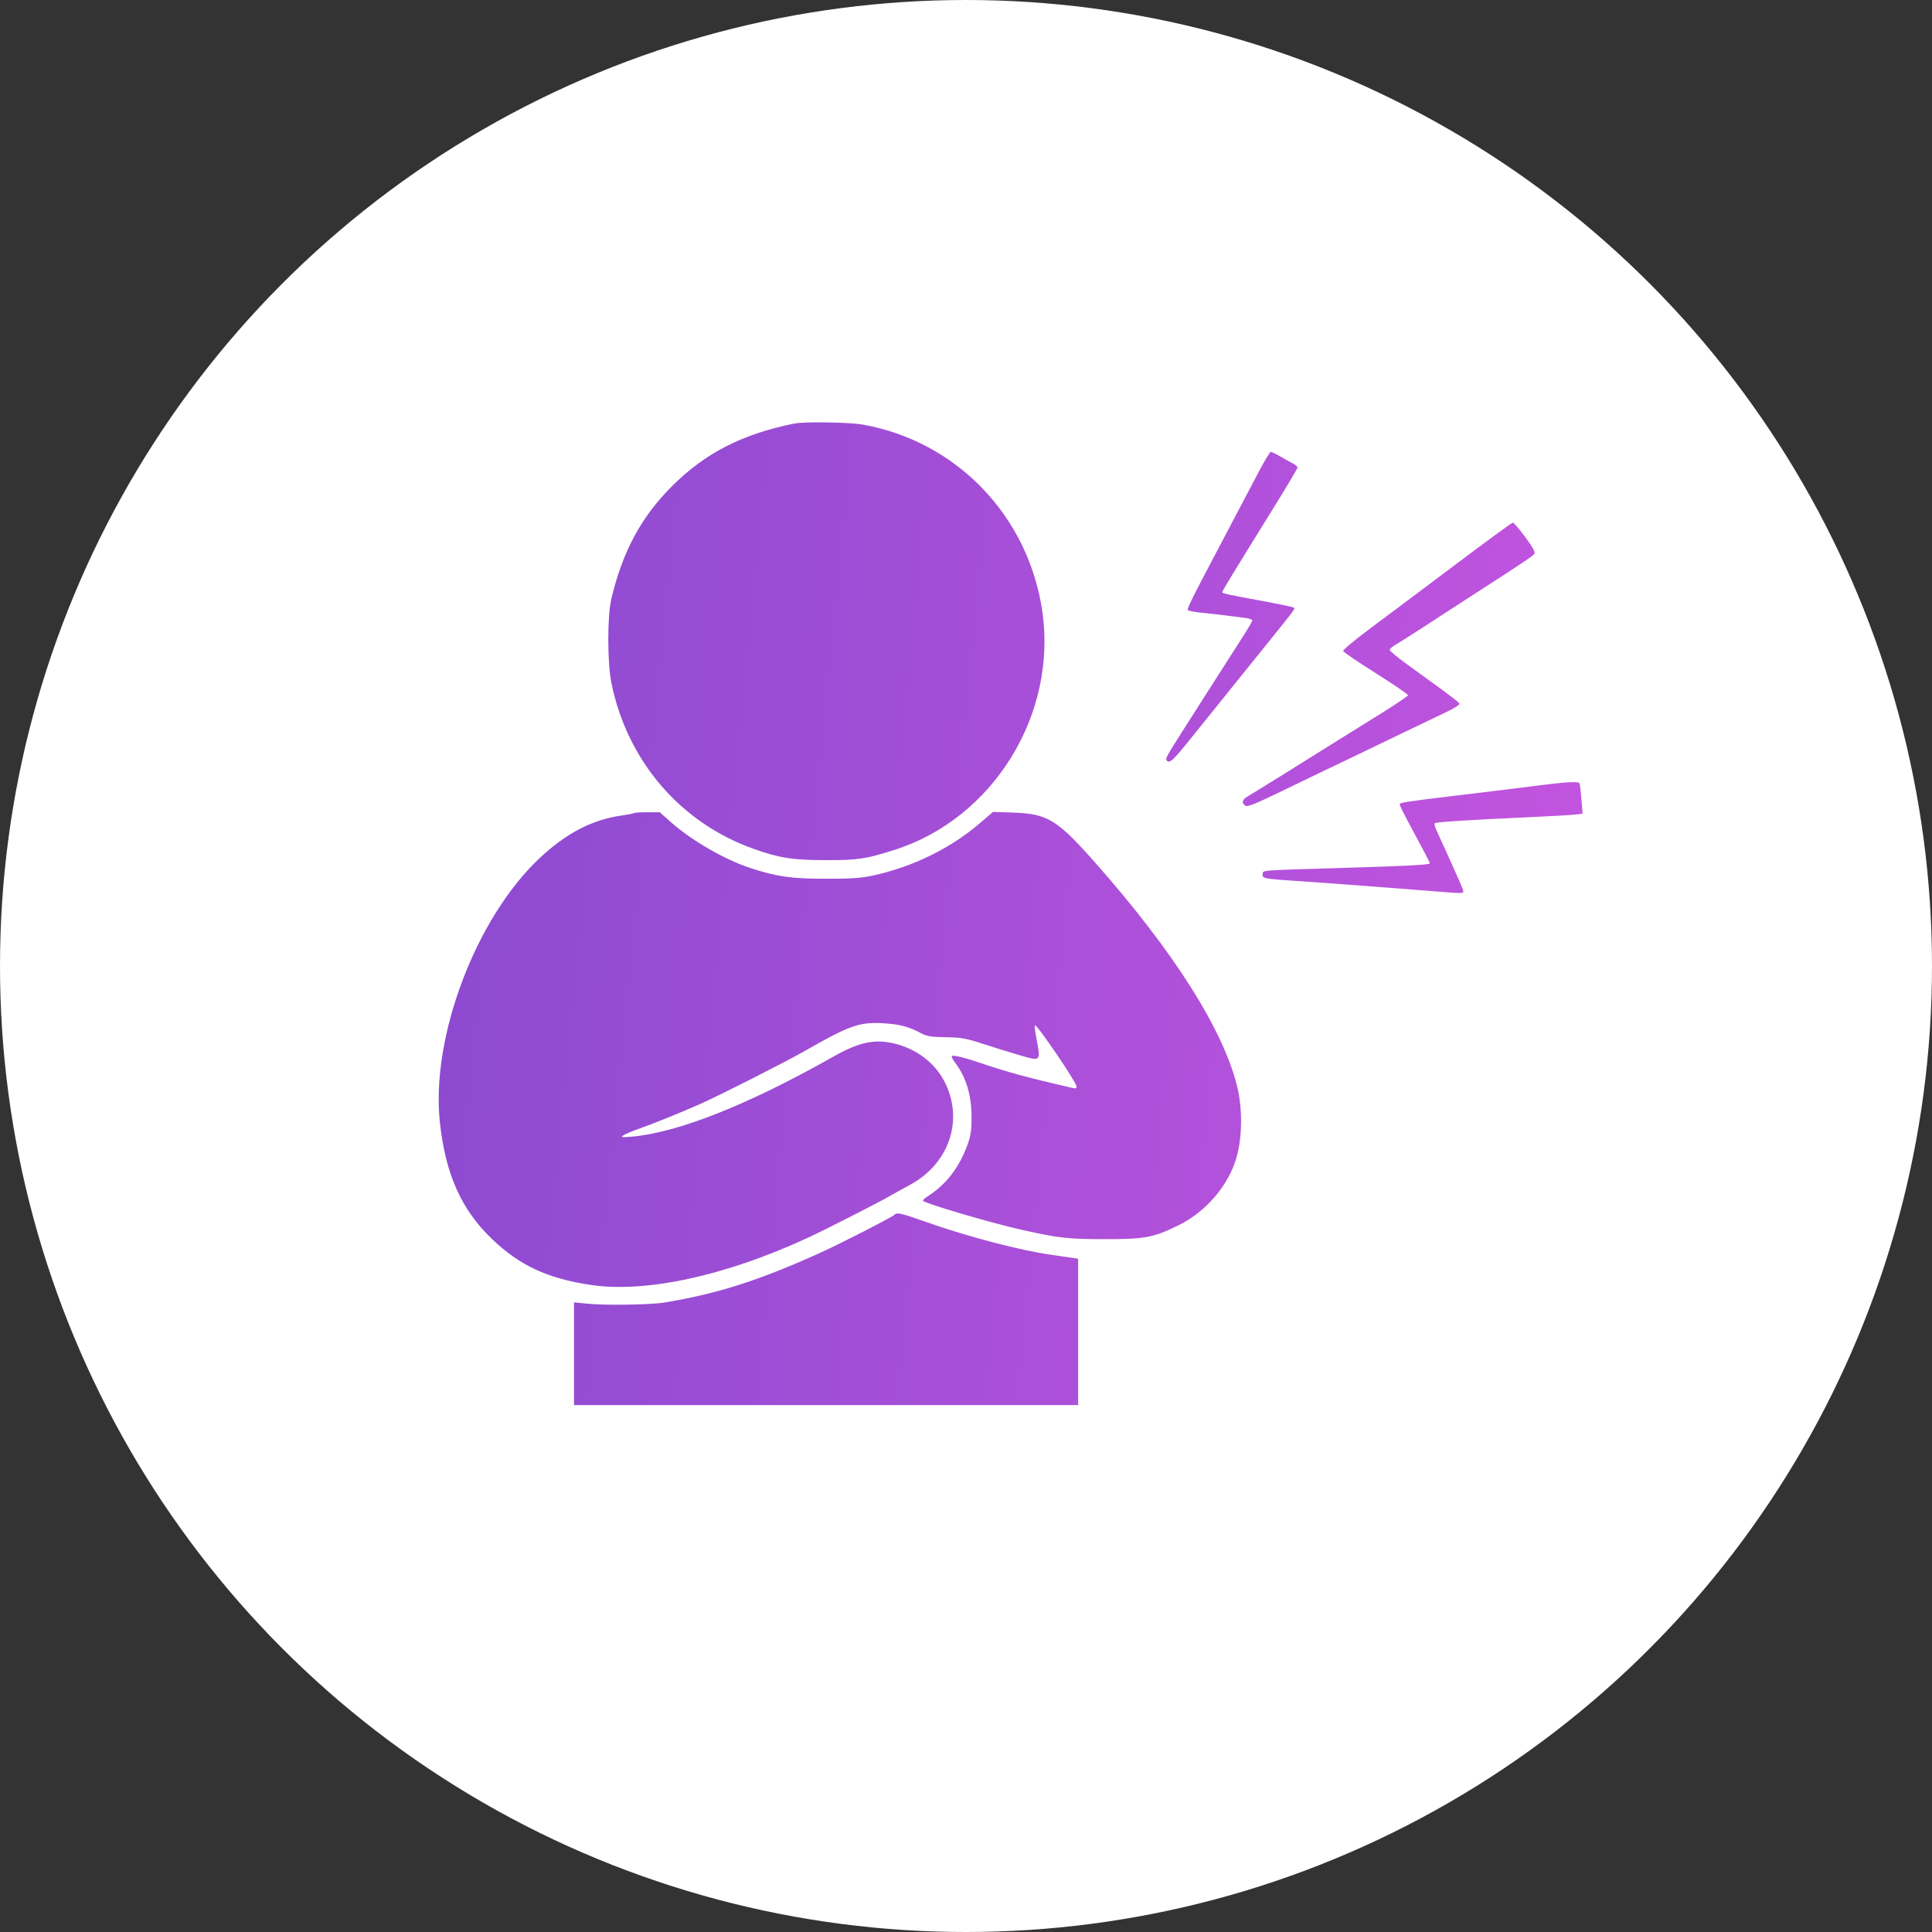<svg width="55" height="55" viewBox="0 0 55 55" fill="none" xmlns="http://www.w3.org/2000/svg">
<rect x="0" y="0" width="55" height="55" fill="#333333" stroke="none"/>
<circle cx="27.5" cy="27.5" r="27.5" fill="white"/>
<path fill-rule="evenodd" clip-rule="evenodd" d="M22.611 12.058C21.13 12.356 20.073 12.898 19.127 13.844C18.25 14.721 17.722 15.703 17.404 17.048C17.286 17.549 17.288 18.87 17.408 19.455C17.862 21.672 19.377 23.432 21.467 24.17C22.199 24.428 22.564 24.485 23.493 24.486C24.43 24.487 24.634 24.457 25.457 24.197C28.274 23.307 30.11 20.335 29.669 17.38C29.265 14.677 27.228 12.564 24.566 12.088C24.176 12.019 22.904 11.999 22.611 12.058ZM35.862 13.378C35.712 13.662 35.498 14.066 35.388 14.277C35.013 14.992 34.759 15.475 34.568 15.835C33.988 16.927 33.79 17.328 33.812 17.365C33.826 17.388 33.983 17.421 34.16 17.438C34.337 17.456 34.654 17.491 34.864 17.517C35.074 17.544 35.337 17.576 35.448 17.59C35.559 17.604 35.651 17.636 35.651 17.661C35.651 17.686 35.536 17.884 35.396 18.101C35.157 18.472 34.853 18.948 34.239 19.911C34.096 20.135 33.897 20.448 33.796 20.606C33.188 21.559 33.165 21.601 33.217 21.654C33.301 21.739 33.395 21.651 33.934 20.98C34.467 20.317 35.213 19.39 36.179 18.193C36.879 17.324 36.871 17.334 36.834 17.298C36.819 17.282 36.411 17.196 35.929 17.107C35.011 16.938 34.793 16.891 34.793 16.863C34.793 16.826 35.018 16.456 36.311 14.367C36.656 13.81 36.938 13.333 36.938 13.308C36.938 13.283 36.879 13.232 36.807 13.195C36.735 13.158 36.573 13.068 36.447 12.995C36.322 12.922 36.2 12.863 36.177 12.863C36.155 12.863 36.013 13.095 35.862 13.378ZM41.443 16.065C40.578 16.716 39.498 17.526 39.044 17.862C38.589 18.2 38.227 18.501 38.237 18.534C38.248 18.566 38.668 18.851 39.171 19.168C39.673 19.484 40.084 19.765 40.083 19.791C40.082 19.817 39.714 20.065 39.266 20.342C38.818 20.619 38.277 20.956 38.064 21.09C37.383 21.521 35.68 22.579 35.518 22.672C35.357 22.765 35.336 22.864 35.46 22.941C35.512 22.973 35.764 22.873 36.366 22.581C36.825 22.358 37.404 22.079 37.653 21.96C38.244 21.679 38.97 21.331 39.942 20.861C40.374 20.652 40.917 20.392 41.147 20.283C41.377 20.175 41.557 20.063 41.548 20.035C41.532 19.985 41.272 19.79 40.097 18.942C39.802 18.729 39.56 18.531 39.561 18.502C39.561 18.472 39.647 18.399 39.752 18.338C39.858 18.278 40.232 18.041 40.584 17.811C40.936 17.581 41.508 17.21 41.856 16.986C43.339 16.029 43.639 15.829 43.681 15.768C43.712 15.721 43.638 15.585 43.421 15.29C43.253 15.062 43.094 14.877 43.067 14.878C43.039 14.879 42.309 15.413 41.443 16.065ZM43.827 22.357C43.124 22.447 42.806 22.486 41.491 22.644C40.056 22.816 39.846 22.848 39.846 22.897C39.846 22.923 39.94 23.119 40.054 23.333C40.169 23.547 40.362 23.908 40.484 24.136C40.605 24.363 40.705 24.561 40.705 24.575C40.705 24.619 40.102 24.651 38.273 24.706C35.8 24.781 35.963 24.768 35.946 24.887C35.928 25.01 35.958 25.016 37.033 25.088C37.466 25.117 38.078 25.161 38.392 25.186C38.707 25.21 39.275 25.253 39.656 25.281C40.036 25.31 40.597 25.354 40.904 25.379C41.596 25.436 41.658 25.436 41.658 25.378C41.658 25.352 41.602 25.207 41.534 25.054C41.221 24.353 40.972 23.803 40.894 23.639C40.847 23.54 40.828 23.447 40.851 23.433C40.903 23.4 41.864 23.339 43.446 23.268C44.102 23.238 44.731 23.203 44.846 23.189L45.054 23.164L45.02 22.748C45.001 22.519 44.976 22.316 44.964 22.296C44.931 22.242 44.569 22.261 43.827 22.357ZM18.051 23.146C18.038 23.159 17.879 23.19 17.697 23.216C16.855 23.336 16.117 23.719 15.36 24.431C13.55 26.131 12.269 29.51 12.52 31.925C12.674 33.411 13.13 34.437 14.011 35.277C14.795 36.025 15.576 36.389 16.794 36.576C18.366 36.817 20.641 36.326 22.992 35.239C23.494 35.007 25.042 34.219 25.352 34.037C25.471 33.968 25.717 33.831 25.901 33.733C26.999 33.144 27.43 31.929 26.921 30.857C26.662 30.311 26.165 29.903 25.55 29.731C24.943 29.562 24.488 29.648 23.731 30.076C21.311 31.446 19.299 32.245 17.986 32.358C17.691 32.383 17.664 32.379 17.748 32.32C17.8 32.283 17.994 32.201 18.177 32.138C18.531 32.016 19.401 31.665 19.917 31.436C20.479 31.186 22.363 30.232 22.897 29.927C24.206 29.178 24.472 29.086 25.186 29.133C25.625 29.161 25.877 29.23 26.227 29.416C26.391 29.503 26.511 29.522 26.926 29.528C27.363 29.534 27.496 29.558 27.975 29.714C28.276 29.812 28.746 29.958 29.018 30.037C29.65 30.22 29.634 30.239 29.491 29.487C29.463 29.334 29.45 29.199 29.462 29.187C29.508 29.14 30.645 30.811 30.645 30.925C30.645 30.998 30.644 30.998 30.392 30.94C29.288 30.686 28.643 30.51 27.927 30.266C27.457 30.106 27.132 30.027 27.095 30.065C27.081 30.079 27.12 30.157 27.181 30.239C27.511 30.674 27.665 31.194 27.658 31.849C27.654 32.232 27.631 32.362 27.513 32.667C27.272 33.287 26.903 33.747 26.385 34.073C26.311 34.12 26.263 34.171 26.279 34.187C26.36 34.269 28.247 34.824 29.071 35.007C30.136 35.245 30.4 35.275 31.431 35.276C32.598 35.277 32.831 35.234 33.553 34.88C34.327 34.5 34.969 33.752 35.197 32.964C35.368 32.376 35.375 31.554 35.216 30.914C34.816 29.305 33.425 27.108 31.223 24.609C30.098 23.332 29.832 23.167 28.849 23.133L28.269 23.113L27.895 23.434C27.055 24.156 25.969 24.686 24.828 24.93C24.514 24.997 24.212 25.017 23.493 25.016C22.518 25.015 22.122 24.958 21.359 24.71C20.64 24.476 19.682 23.924 19.099 23.405L18.781 23.123H18.427C18.233 23.123 18.064 23.133 18.051 23.146ZM25.472 34.576C25.396 34.652 23.907 35.414 23.302 35.686C21.574 36.464 20.419 36.83 18.916 37.08C18.51 37.147 17.205 37.165 16.687 37.111L16.341 37.075V38.537V40H23.517H30.692V37.916V35.833L30.537 35.809C30.452 35.796 30.2 35.76 29.977 35.729C29.056 35.602 27.57 35.213 26.33 34.775C25.664 34.54 25.537 34.51 25.472 34.576Z" fill="url(#paint0_linear_9049_2821)"/>
<defs>
<linearGradient id="paint0_linear_9049_2821" x1="8.349" y1="23.416" x2="48.874" y2="27.446" gradientUnits="userSpaceOnUse">
<stop stop-color="#8549CF"/>
<stop offset="1" stop-color="#C955E1"/>
</linearGradient>
</defs>
</svg>
